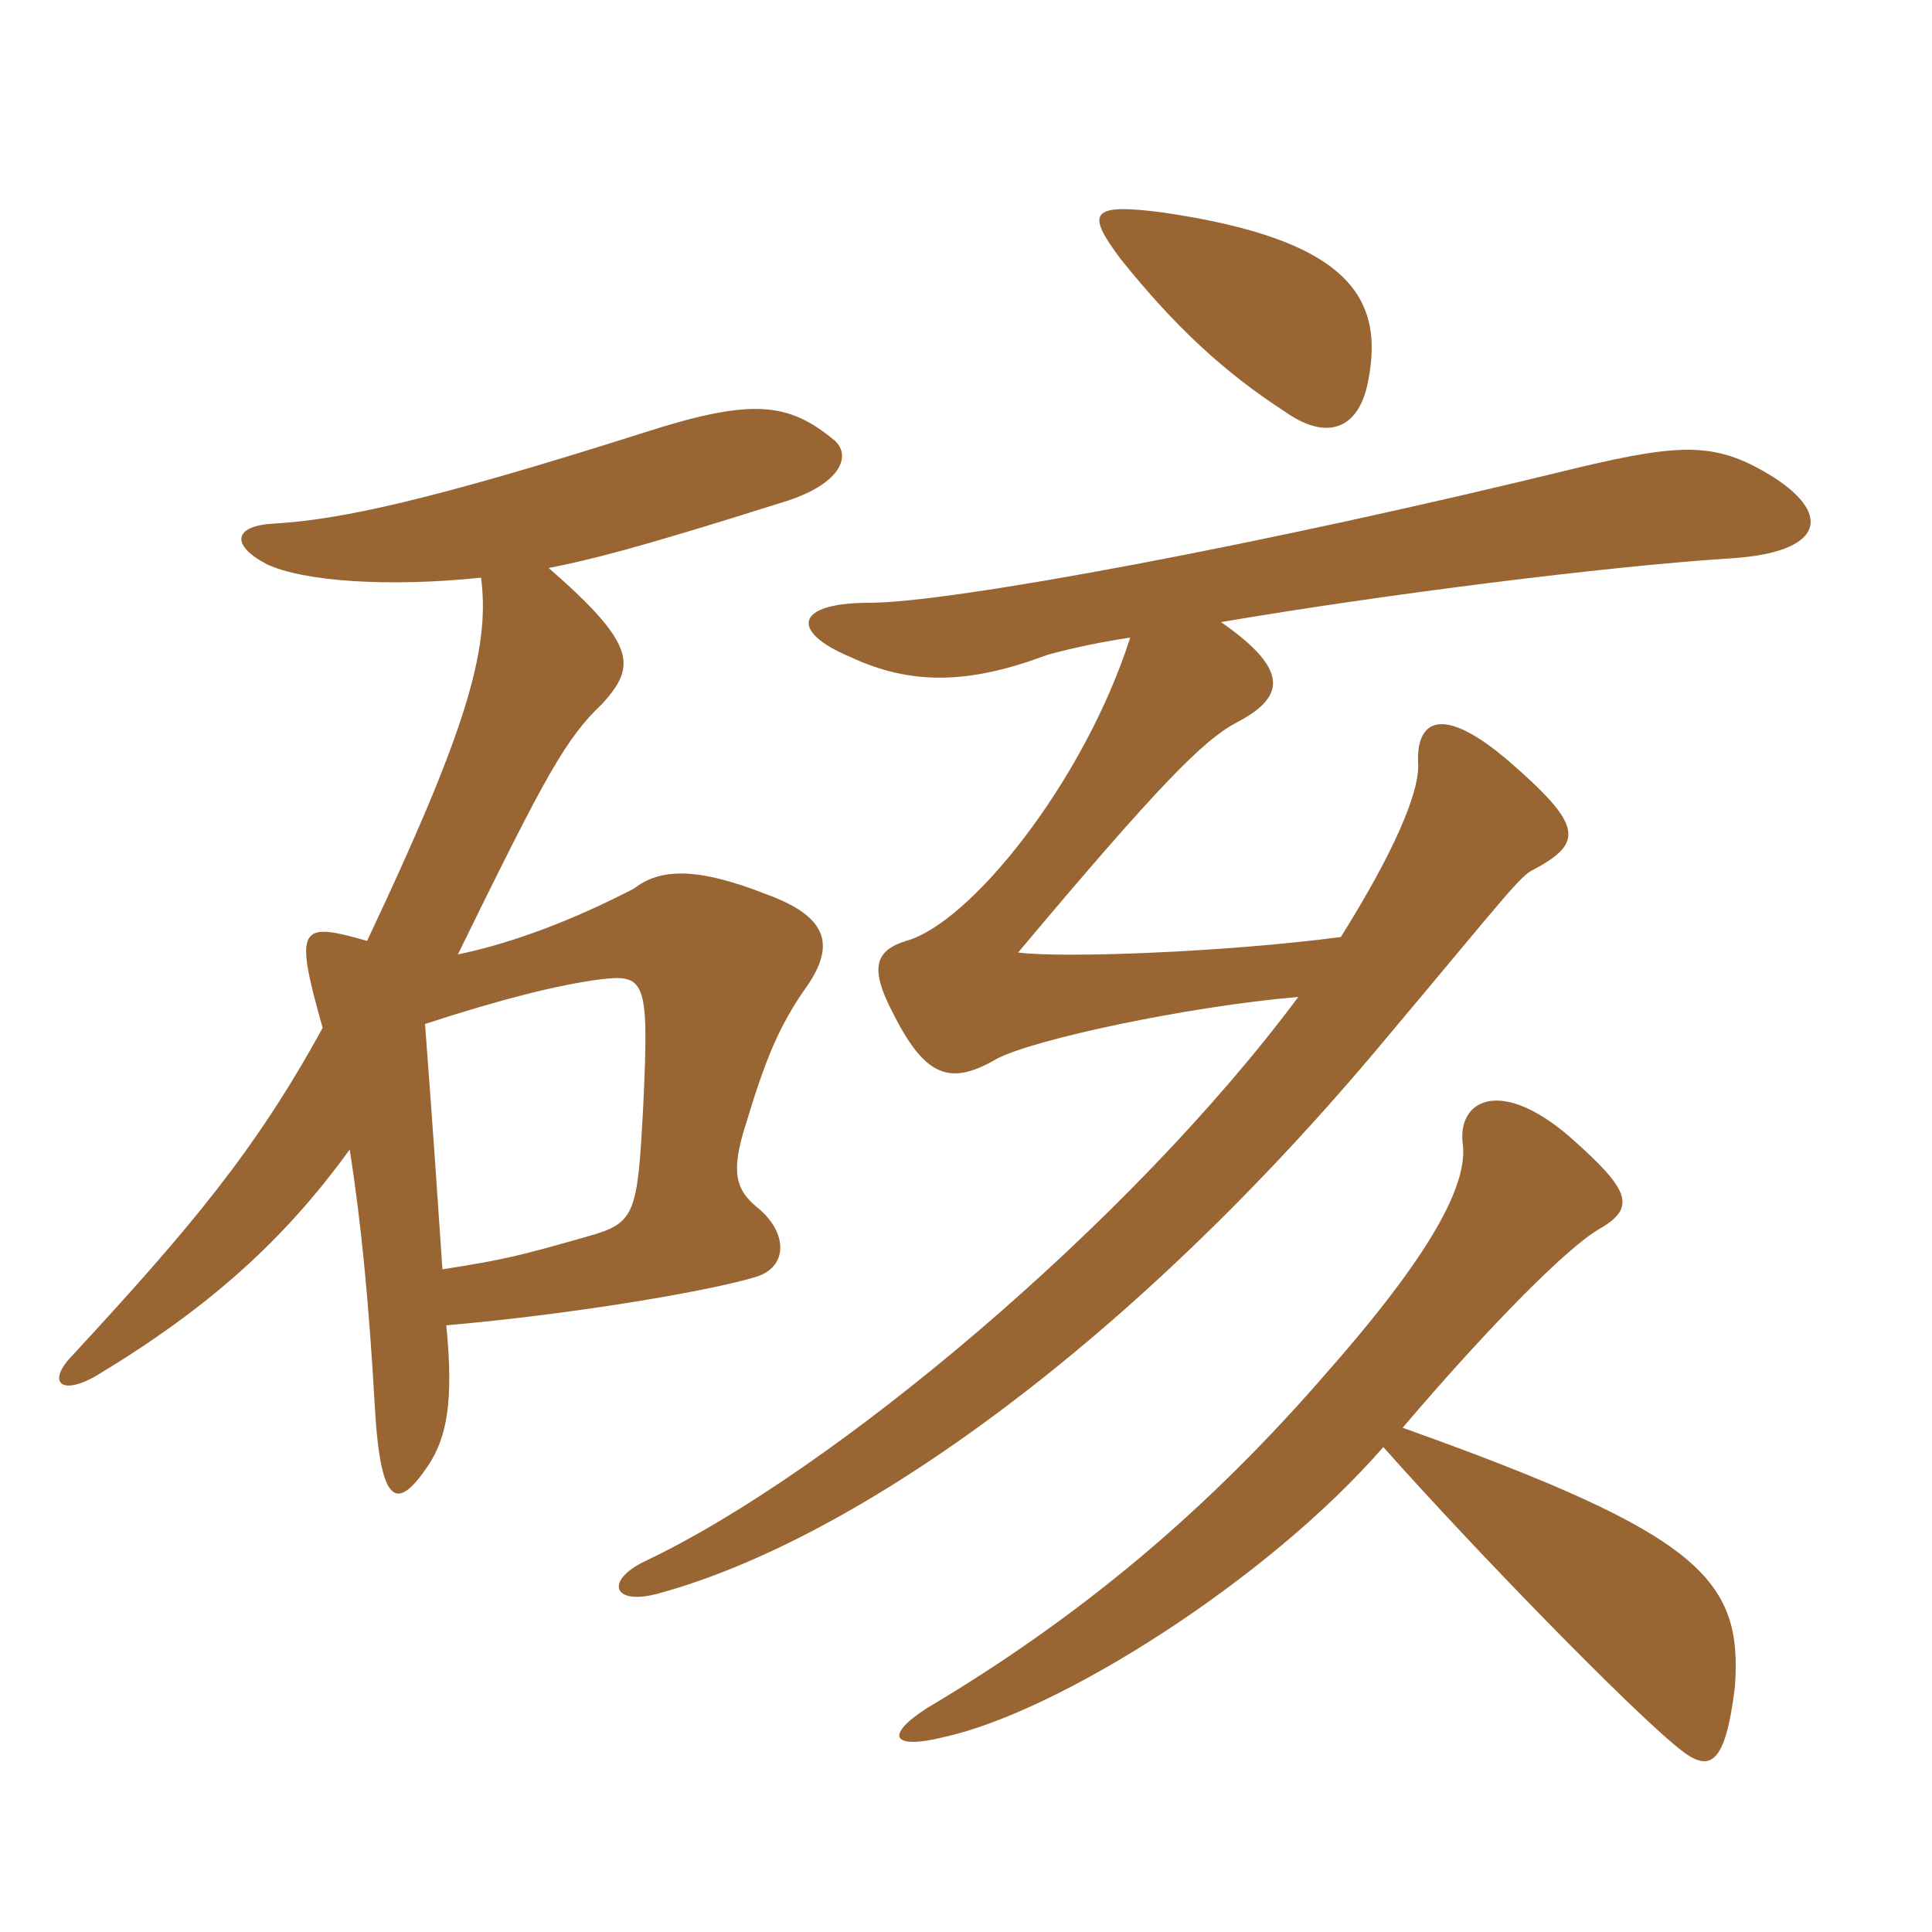 <svg xmlns="http://www.w3.org/2000/svg" xmlns:xlink="http://www.w3.org/1999/xlink" width="150" height="150"><path fill="#996633" padding="10" d="M33 79.50C39 77.55 43.20 76.50 46.50 76.05C50.10 75.60 50.40 76.05 49.95 85.65C49.50 94.35 49.35 94.95 45.60 96C40.35 97.50 39.15 97.80 34.35 98.55C34.05 94.05 33.60 87.45 33 79.50ZM28.50 73.05C23.25 71.55 22.80 71.85 25.05 79.80C19.80 89.40 14.70 95.40 5.70 105.15C3.60 107.25 4.65 108.45 7.50 106.80C16.20 101.55 22.05 96.30 27.15 89.25C28.05 94.95 28.65 101.25 29.10 109.20C29.55 117.15 30.90 117.30 33.30 113.70C34.65 111.60 35.25 108.90 34.65 102.90C44.85 102 55.20 100.20 58.65 99.15C61.20 98.40 61.20 95.70 58.80 93.75C57.15 92.40 56.70 91.05 57.90 87.30C59.40 82.35 60.45 79.65 62.70 76.50C64.95 73.20 64.05 71.10 59.55 69.45C53.85 67.20 51.15 67.50 49.20 69C44.55 71.40 39.90 73.20 35.55 74.10C42.45 60 43.95 57.30 46.80 54.60C49.35 51.75 49.50 50.10 42.60 44.10C45.60 43.50 48.90 42.75 60.75 39C65.25 37.65 66.15 35.40 64.80 34.20C61.20 31.20 58.35 30.90 49.95 33.60C33.45 38.85 26.40 40.35 21.30 40.65C18.15 40.80 17.85 42.30 20.70 43.80C23.55 45.15 30.15 45.60 37.35 44.85C38.10 50.55 36 57.15 28.50 73.05ZM107.40 112.35C114.60 120.45 126.60 132.75 130.35 135.75C132.75 137.70 133.95 137.10 134.70 130.95C135.30 122.55 132 119.10 108.90 110.85C115.80 102.75 121.80 96.75 124.20 95.40C127.05 93.75 126.60 92.40 121.80 88.20C116.55 83.70 113.25 85.35 113.55 88.65C114 91.50 111.90 96.45 103.20 106.35C93.75 117.30 83.85 125.55 72 132.60C68.70 134.70 69.15 135.90 73.35 134.85C82.20 132.90 98.40 122.70 107.40 112.35ZM87.75 49.50C84.15 60.75 75.30 71.70 70.35 73.05C67.95 73.80 67.50 75.15 69.30 78.60C71.85 83.70 73.80 84.30 77.40 82.20C80.25 80.70 92.10 78.15 100.80 77.40C87.75 94.95 64.65 114.30 50.10 121.20C46.95 122.70 47.55 124.65 51 123.75C66.60 119.55 88.05 104.10 107.55 80.70C117 69.45 118.05 67.95 119.10 67.50C123 65.40 122.85 64.05 117.15 59.10C111.90 54.60 109.95 55.95 110.10 59.25C110.25 61.50 108.15 66.30 104.10 72.75C94.95 73.95 82.35 74.40 79.05 73.95C90 60.90 93.45 57.45 96 56.10C99.75 54.15 100.20 52.05 94.80 48.30C107.10 46.20 124.80 43.95 134.40 43.35C141.45 42.90 142.35 40.05 137.70 37.05C133.35 34.35 130.80 34.35 122.55 36.30C98.10 42.30 73.80 46.80 67.50 46.80C61.65 46.80 61.35 49.05 66 51C70.80 53.25 75.30 53.10 81.30 50.85C82.35 50.55 84.75 49.95 87.75 49.50ZM106.20 29.70C107.55 23.10 104.70 18.60 90.30 16.50C84.60 15.75 84.30 16.50 87 20.10C91.20 25.35 95.10 28.95 99.75 31.95C102.90 34.20 105.45 33.45 106.20 29.70Z"/></svg>
